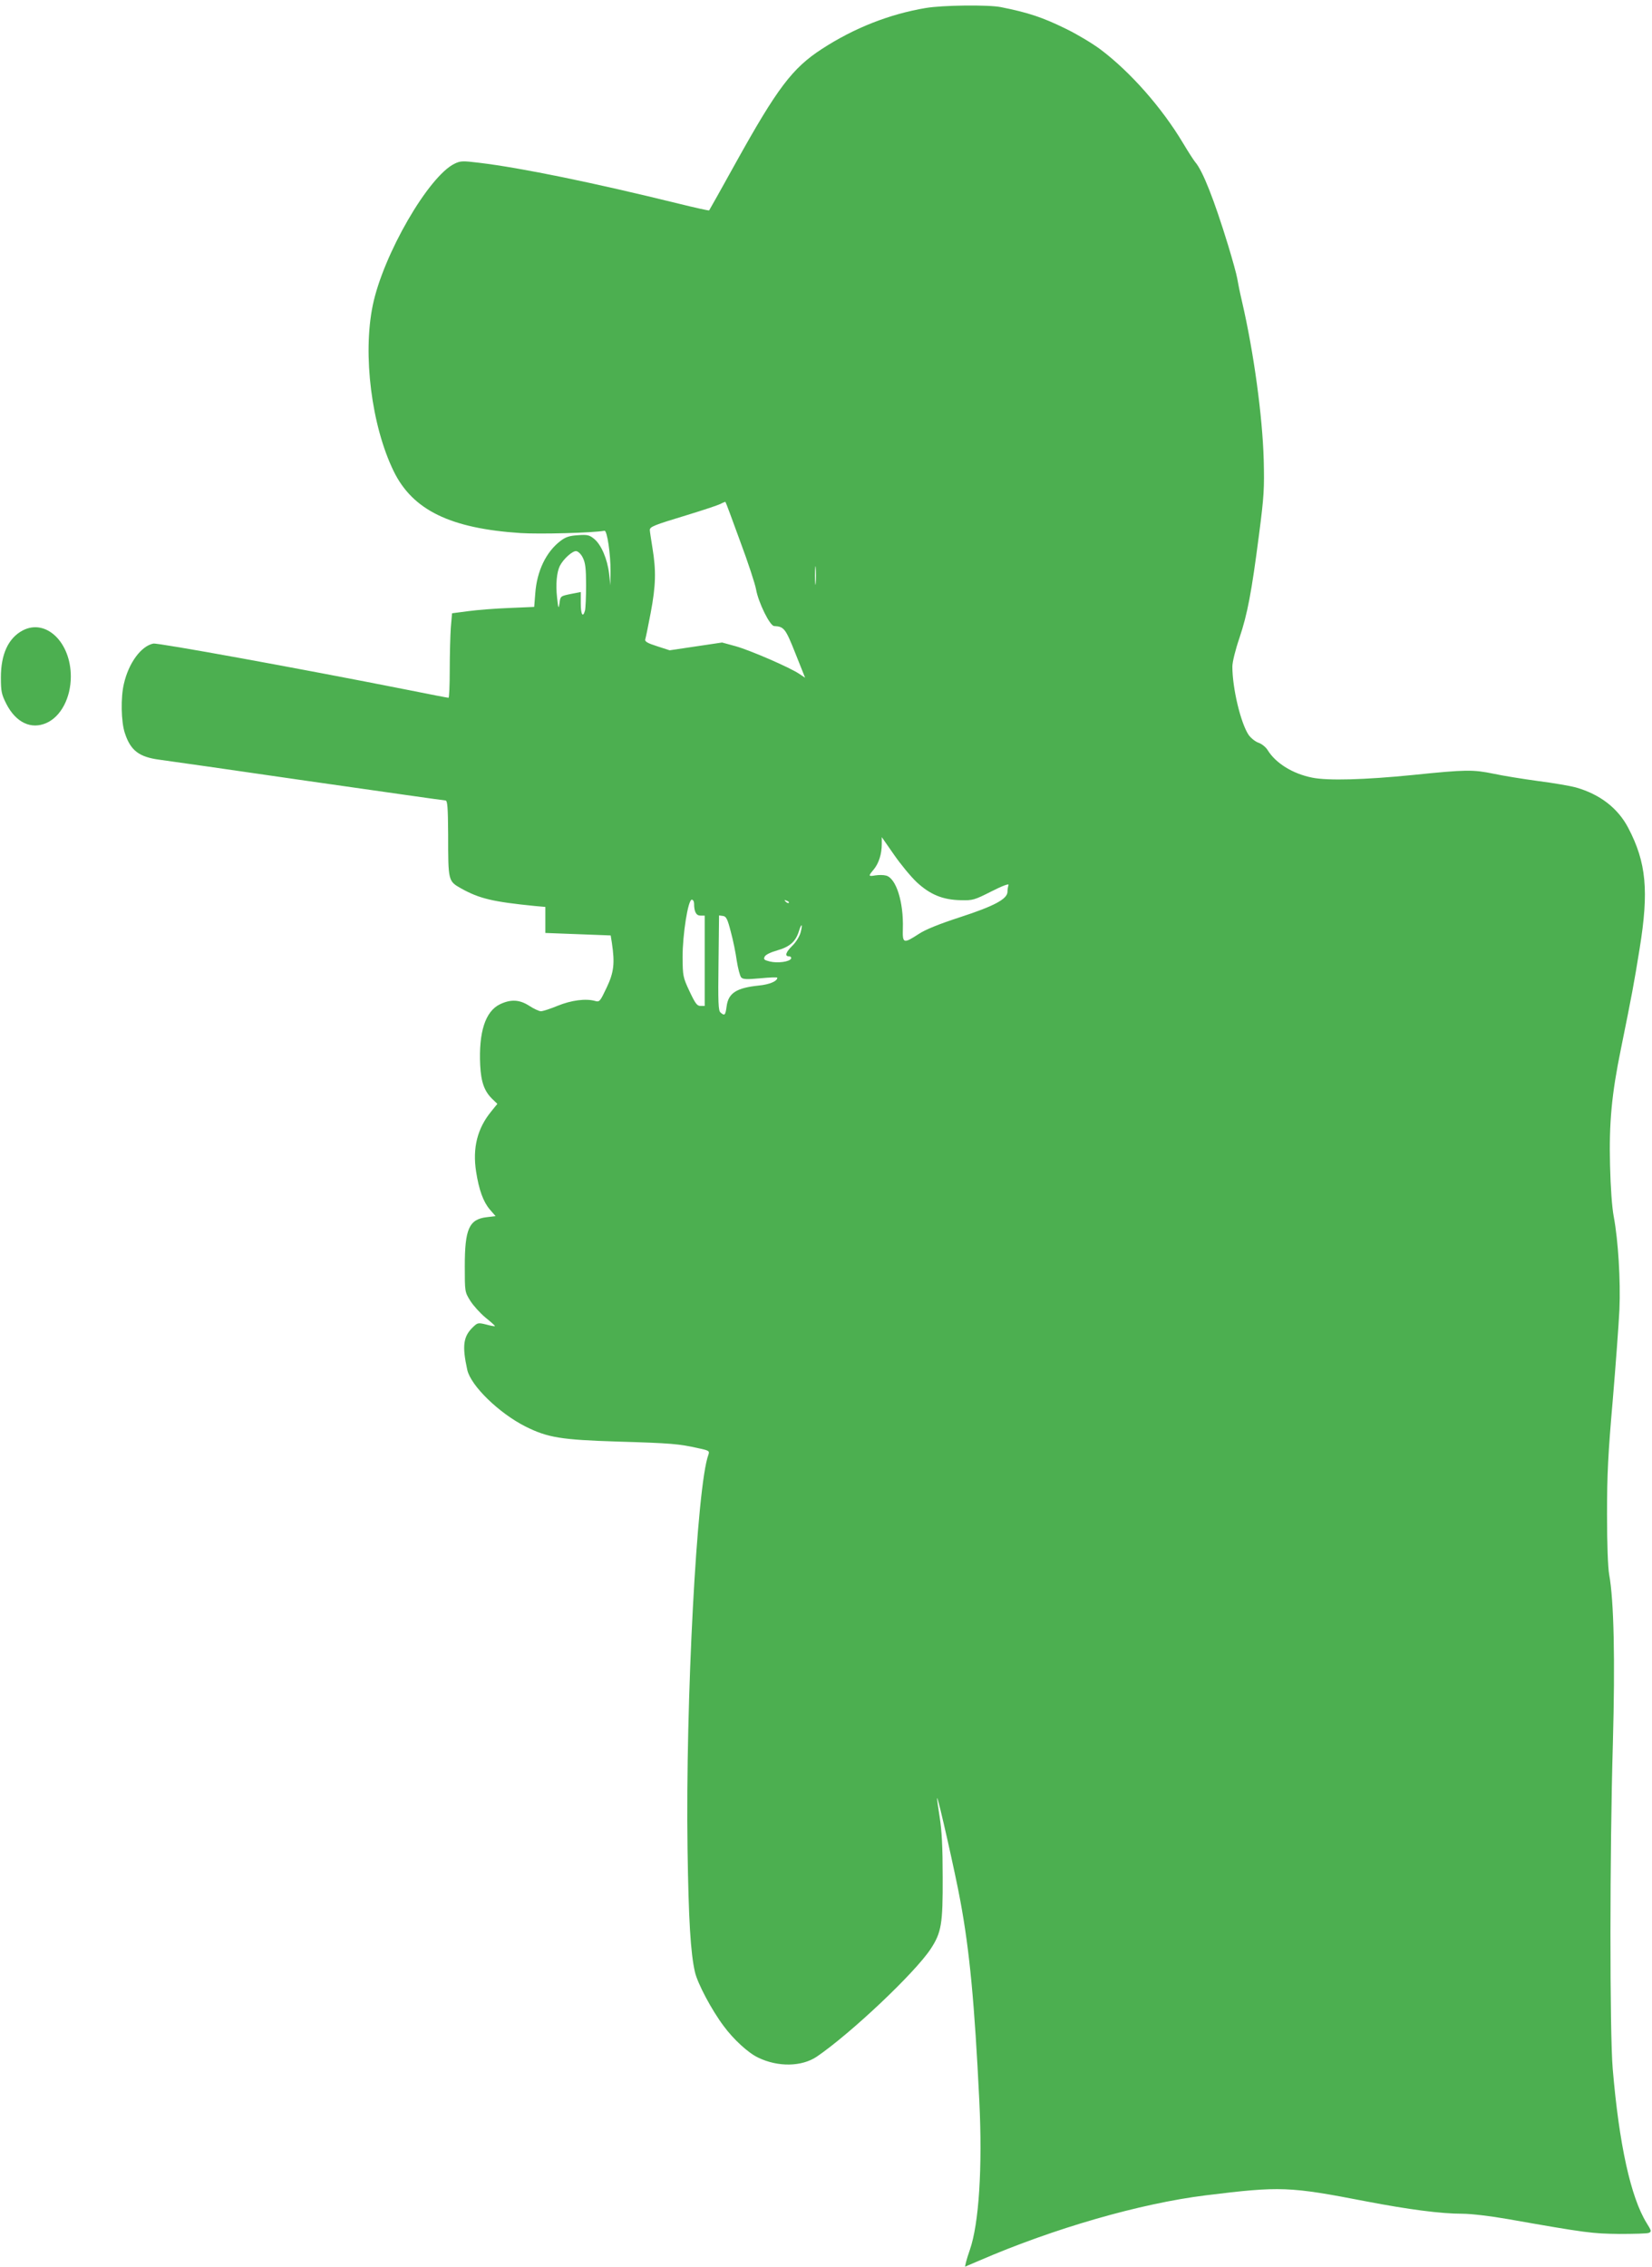 <?xml version="1.0" standalone="no"?>
<!DOCTYPE svg PUBLIC "-//W3C//DTD SVG 20010904//EN"
 "http://www.w3.org/TR/2001/REC-SVG-20010904/DTD/svg10.dtd">
<svg version="1.0" xmlns="http://www.w3.org/2000/svg"
 width="933pt" height="1280pt" viewBox="0 0 933 1280"
 preserveAspectRatio="xMidYMid meet">
<g transform="translate(0,1280) scale(0.1,-0.1)"
fill="#4caf50" stroke="none">
<path d="M5229 12755 c-207 -35 -405 -113 -588 -232 -166 -108 -251 -220 -486
-643 -81 -146 -148 -266 -150 -268 -2 -2 -79 15 -172 38 -480 118 -886 202
-1128 231 -91 11 -104 11 -137 -5 -147 -70 -404 -514 -463 -801 -57 -278 -7
-678 118 -935 107 -220 320 -324 717 -350 109 -7 407 1 474 13 15 3 35 -135
34 -228 l-1 -80 -7 66 c-10 83 -44 162 -83 195 -28 23 -38 26 -93 22 -48 -3
-69 -10 -98 -32 -82 -62 -134 -171 -143 -297 l-6 -76 -141 -6 c-77 -3 -182
-11 -232 -18 l-91 -12 -7 -81 c-3 -45 -6 -152 -6 -238 0 -87 -3 -158 -7 -158
-5 0 -109 20 -233 45 -616 122 -1408 266 -1434 261 -69 -14 -139 -109 -166
-226 -19 -78 -16 -216 5 -279 32 -99 81 -136 197 -151 40 -5 417 -59 837 -120
420 -60 770 -110 777 -110 11 0 14 -37 15 -192 0 -265 0 -263 74 -305 103 -57
177 -75 418 -99 l57 -5 0 -74 0 -73 185 -7 184 -7 7 -44 c17 -114 11 -165 -30
-251 -37 -78 -40 -82 -65 -75 -53 15 -135 4 -211 -27 -41 -17 -84 -31 -95 -31
-11 0 -40 14 -65 30 -55 36 -105 39 -167 9 -82 -40 -120 -157 -111 -344 5 -97
24 -149 72 -194 l25 -24 -34 -42 c-79 -96 -107 -207 -86 -341 16 -103 40 -169
77 -213 l33 -38 -51 -6 c-99 -12 -123 -67 -123 -277 0 -144 0 -145 31 -195 17
-27 56 -70 86 -95 31 -25 55 -46 53 -48 -1 -2 -24 2 -49 9 -44 11 -49 10 -72
-12 -58 -54 -65 -107 -35 -244 20 -90 180 -245 329 -320 126 -63 202 -75 522
-85 302 -9 345 -13 452 -37 63 -13 66 -16 59 -37 -65 -170 -130 -1396 -118
-2226 6 -401 17 -587 42 -696 15 -64 93 -212 162 -304 55 -75 139 -152 194
-178 113 -55 247 -52 332 5 193 132 553 472 643 608 61 93 69 141 68 405 0
171 -5 263 -17 339 -9 57 -16 106 -14 108 5 5 105 -437 131 -582 52 -280 80
-575 107 -1130 18 -374 -2 -692 -54 -840 -8 -22 -17 -52 -21 -67 l-6 -27 82
35 c421 182 907 322 1278 368 422 52 471 50 905 -34 240 -46 422 -70 545 -70
48 0 158 -13 255 -30 447 -79 477 -82 630 -84 83 0 158 2 167 6 16 7 15 12
-12 55 -90 145 -156 445 -192 873 -17 204 -17 1220 1 1835 13 475 6 807 -21
955 -7 40 -12 171 -12 340 0 225 6 342 32 640 17 201 34 433 38 515 7 165 -7
392 -32 525 -10 52 -18 165 -21 290 -6 240 9 402 62 660 62 306 73 364 105
563 53 327 38 487 -64 682 -58 111 -159 190 -297 229 -29 8 -126 25 -213 36
-88 12 -200 30 -250 41 -118 24 -155 24 -457 -7 -270 -27 -480 -33 -568 -15
-110 22 -206 81 -252 156 -10 16 -33 35 -51 41 -18 6 -43 26 -56 44 -45 67
-92 264 -92 386 0 26 17 95 40 162 45 135 68 253 111 587 28 215 30 259 26
420 -7 245 -56 605 -122 890 -13 55 -25 116 -28 135 -3 19 -26 103 -51 185
-80 261 -144 422 -186 470 -9 11 -40 59 -68 106 -120 201 -298 403 -467 530
-44 33 -129 84 -190 114 -138 68 -218 94 -373 125 -71 14 -329 11 -423 -5z
m-1049 -3011 c45 -120 85 -243 90 -272 13 -74 78 -206 102 -207 56 -3 64 -13
120 -154 l55 -138 -33 22 c-53 36 -277 133 -359 156 l-77 21 -148 -22 -148
-22 -71 23 c-54 17 -70 27 -67 38 3 9 17 77 31 151 29 154 31 237 10 365 -8
50 -15 95 -15 102 0 19 24 28 205 83 92 28 179 57 193 64 15 8 28 13 29 12 2
-1 39 -101 83 -222z m-888 -94 c14 -28 18 -61 18 -155 0 -66 -3 -130 -6 -142
-12 -44 -24 -23 -24 41 l0 63 -57 -11 c-57 -12 -58 -12 -63 -51 -5 -36 -7 -33
-14 32 -8 73 -2 142 16 178 20 39 72 86 93 83 11 -2 28 -18 37 -38z m1315
-142 c-2 -24 -4 -5 -4 42 0 47 2 66 4 43 2 -24 2 -62 0 -85z m571 -1690 c76
-70 147 -99 248 -101 68 -2 77 1 174 50 61 31 99 45 96 36 -3 -8 -6 -25 -6
-38 0 -41 -74 -81 -268 -144 -117 -38 -196 -70 -232 -94 -88 -57 -93 -55 -91
28 5 151 -38 287 -95 301 -14 4 -41 4 -60 1 -41 -7 -41 -4 -9 34 28 34 45 87
45 143 l0 39 69 -99 c38 -55 96 -125 129 -156z m-1258 -120 c0 -47 12 -68 36
-68 l24 0 0 -255 0 -255 -24 0 c-19 0 -29 13 -62 83 -37 79 -38 86 -39 192 0
130 31 325 52 325 7 0 13 -10 13 -22z m535 4 c-3 -3 -11 0 -18 7 -9 10 -8 11
6 5 10 -3 15 -9 12 -12z m-328 -162 c13 -47 28 -121 34 -165 7 -44 18 -86 25
-94 10 -11 31 -12 108 -5 53 5 96 7 96 3 0 -19 -43 -38 -105 -44 -125 -13
-171 -42 -181 -116 -7 -52 -11 -57 -35 -36 -12 10 -14 56 -11 280 l3 268 22
-3 c18 -2 26 -17 44 -88z m394 -7 c-6 -21 -26 -54 -46 -73 -37 -36 -45 -60
-19 -60 9 0 14 -6 12 -12 -7 -19 -77 -28 -121 -17 -32 8 -36 12 -28 28 6 11
36 25 72 35 70 20 103 50 121 108 15 49 23 42 9 -9z"/>
<path d="M128 9240 c-81 -43 -123 -134 -123 -265 0 -81 4 -96 31 -150 54 -105
140 -146 227 -107 81 36 137 142 137 262 0 194 -141 329 -272 260z"/>
</g>
</svg>

